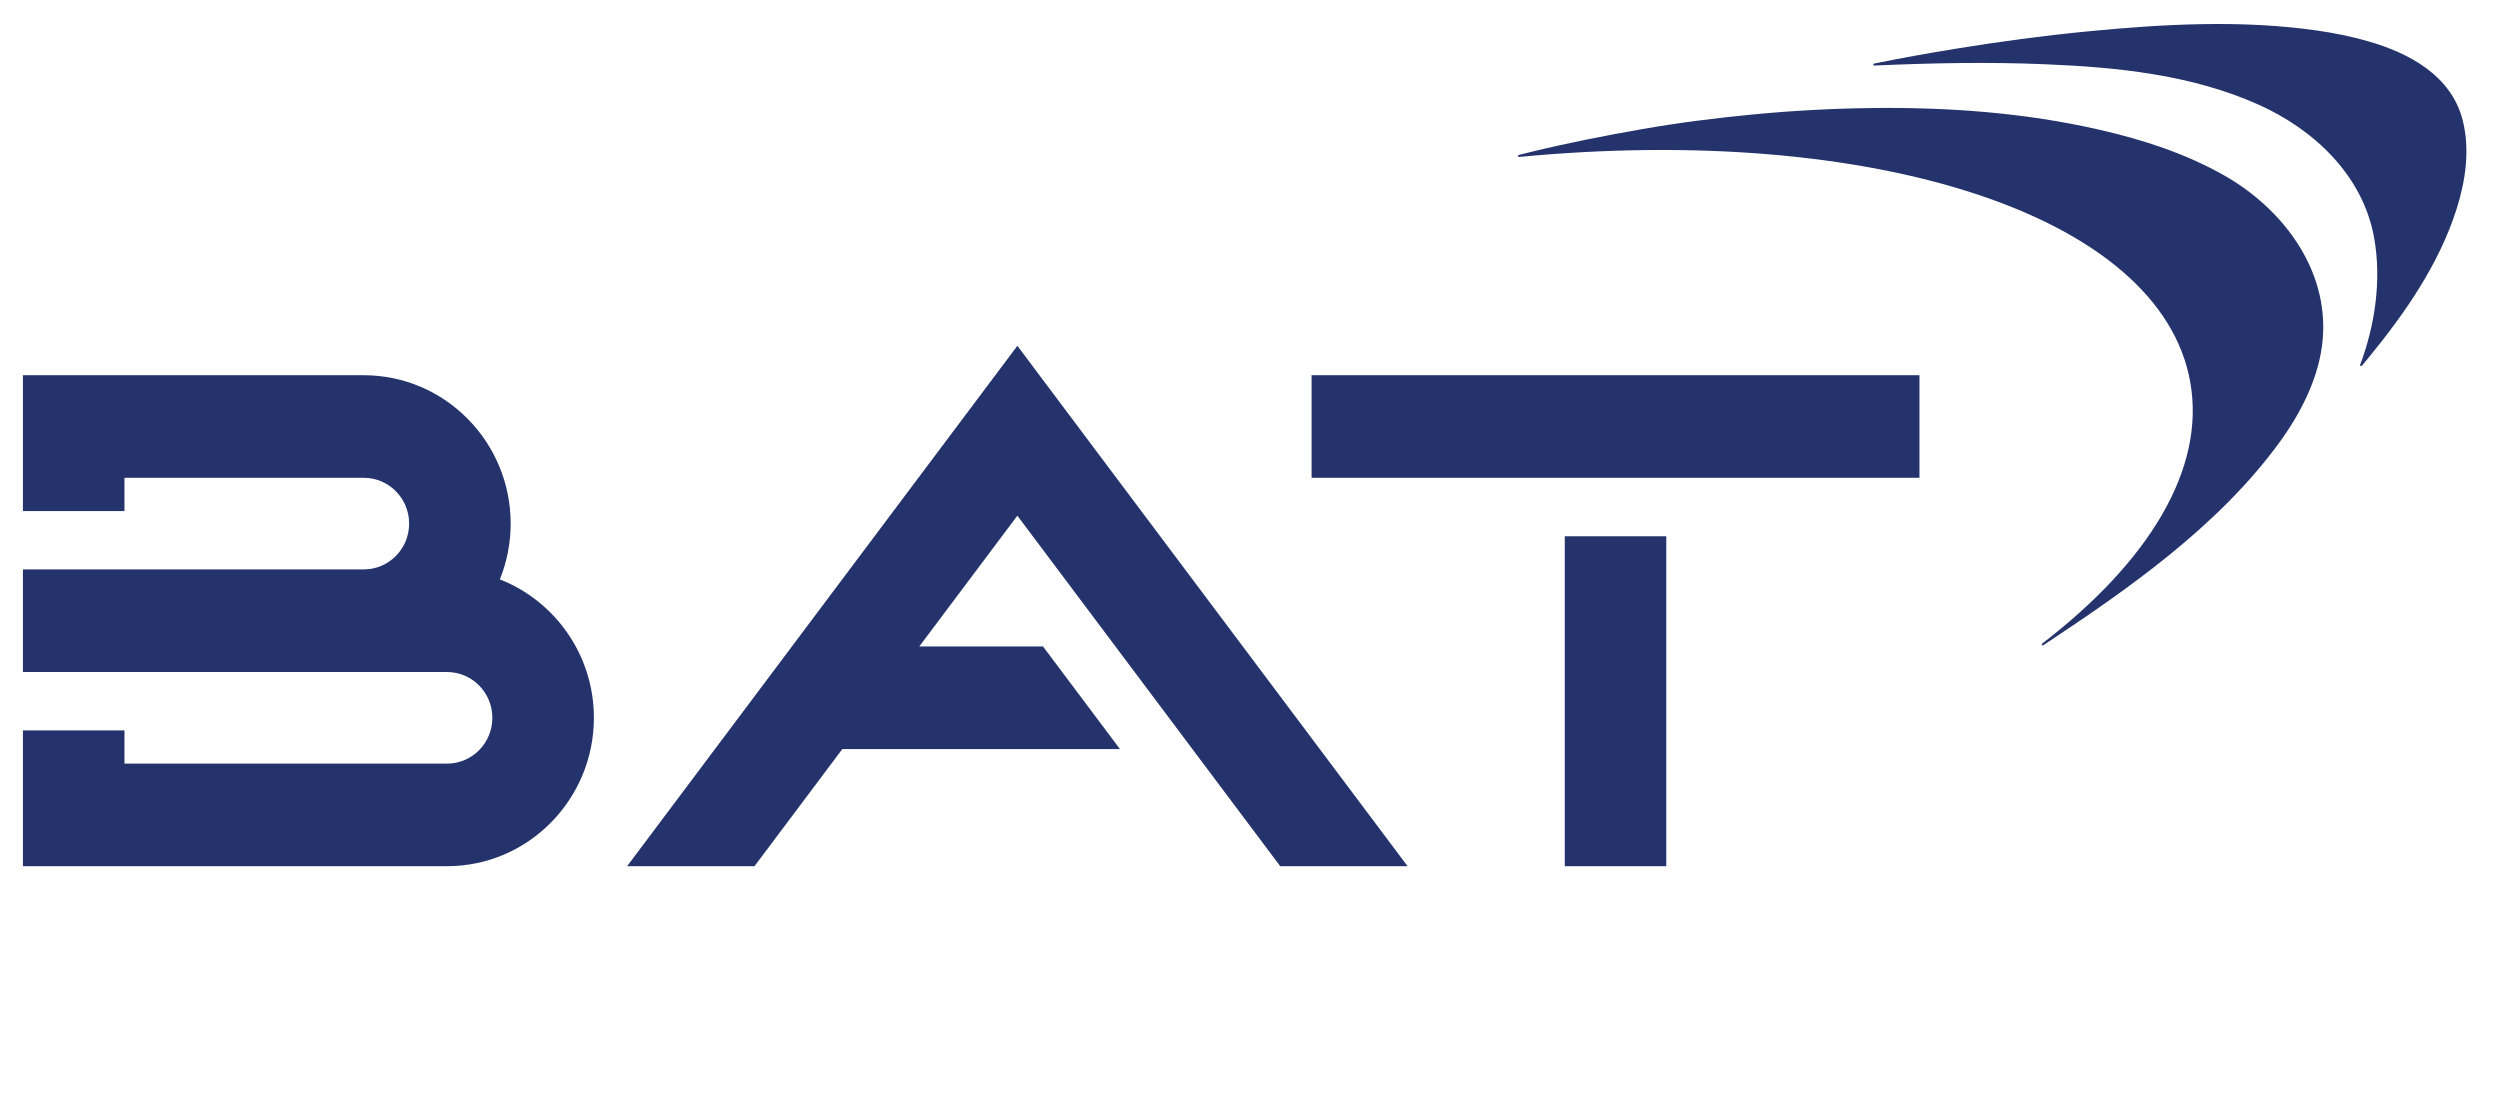 <svg width="135" height="60" viewBox="0 0 135 60" fill="none" xmlns="http://www.w3.org/2000/svg">
<g clip-path="url(#clip0_2172_93889)">
<path d="M118.272 20.621C119.115 25.329 116.033 30.329 110.277 34.754C110.222 34.796 110.28 34.88 110.338 34.842C114.927 31.811 119.787 28.414 123.079 23.904C124.258 22.289 125.252 20.351 125.427 18.321C125.753 14.532 123.247 11.254 120.106 9.473C118.015 8.287 115.717 7.543 113.386 7.01C109.326 6.076 105.147 5.78 100.991 5.835C98.879 5.863 96.768 5.978 94.665 6.18C92.635 6.375 90.604 6.632 88.596 6.986C86.603 7.338 84.619 7.726 82.653 8.209C82.439 8.261 82.226 8.314 82.013 8.368C81.949 8.385 81.965 8.482 82.032 8.475C101.096 6.652 116.652 11.579 118.272 20.621Z" fill="#24336B"/>
<path d="M101.217 3.54C101.151 3.543 101.138 3.447 101.203 3.433C102.67 3.133 104.146 2.869 105.624 2.629C107.976 2.246 110.34 1.928 112.712 1.697C116.793 1.299 121.042 1.061 125.132 1.65C126.051 1.783 126.963 1.967 127.856 2.222C130.084 2.858 132.368 4.071 132.984 6.49C133.387 8.072 133.142 9.757 132.655 11.289C131.709 14.267 129.862 16.924 127.907 19.309C127.785 19.458 127.663 19.605 127.54 19.752C127.501 19.798 127.427 19.755 127.448 19.698C128.259 17.54 128.614 15.091 128.197 12.809C127.582 9.442 124.923 6.971 121.937 5.64C118.311 4.024 114.322 3.629 110.402 3.468C107.342 3.341 104.276 3.402 101.217 3.54Z" fill="#24336B"/>
<path d="M56.322 34.909L60.476 40.448H45.487L40.742 46.775H33.864L54.938 18.674L76.011 46.775H69.133L54.938 27.846L49.641 34.909H56.322ZM84.497 28.959H89.979V46.775H84.497V28.959ZM70.826 20.262H103.651V25.801H70.826V20.262ZM32.07 38.762C32.07 43.18 28.512 46.775 24.138 46.775L1.238 46.775V39.44H6.721V41.236H24.138C25.491 41.236 26.587 40.129 26.587 38.762C26.587 37.396 25.491 36.289 24.138 36.289H1.238V30.749L19.645 30.748C20.997 30.748 22.093 29.641 22.093 28.275C22.093 26.909 20.997 25.801 19.645 25.801H6.721V27.597H1.238V20.262H19.645C24.018 20.262 27.576 23.857 27.576 28.275C27.576 29.34 27.367 30.357 26.992 31.287C29.959 32.448 32.07 35.36 32.07 38.762Z" fill="#24336B"/>
</g>
<defs>
<clipPath id="clip0_2172_93889">
<rect width="132" height="45.6" fill="white" transform="translate(1.199 1.199)"/>
</clipPath>
</defs>
</svg>
